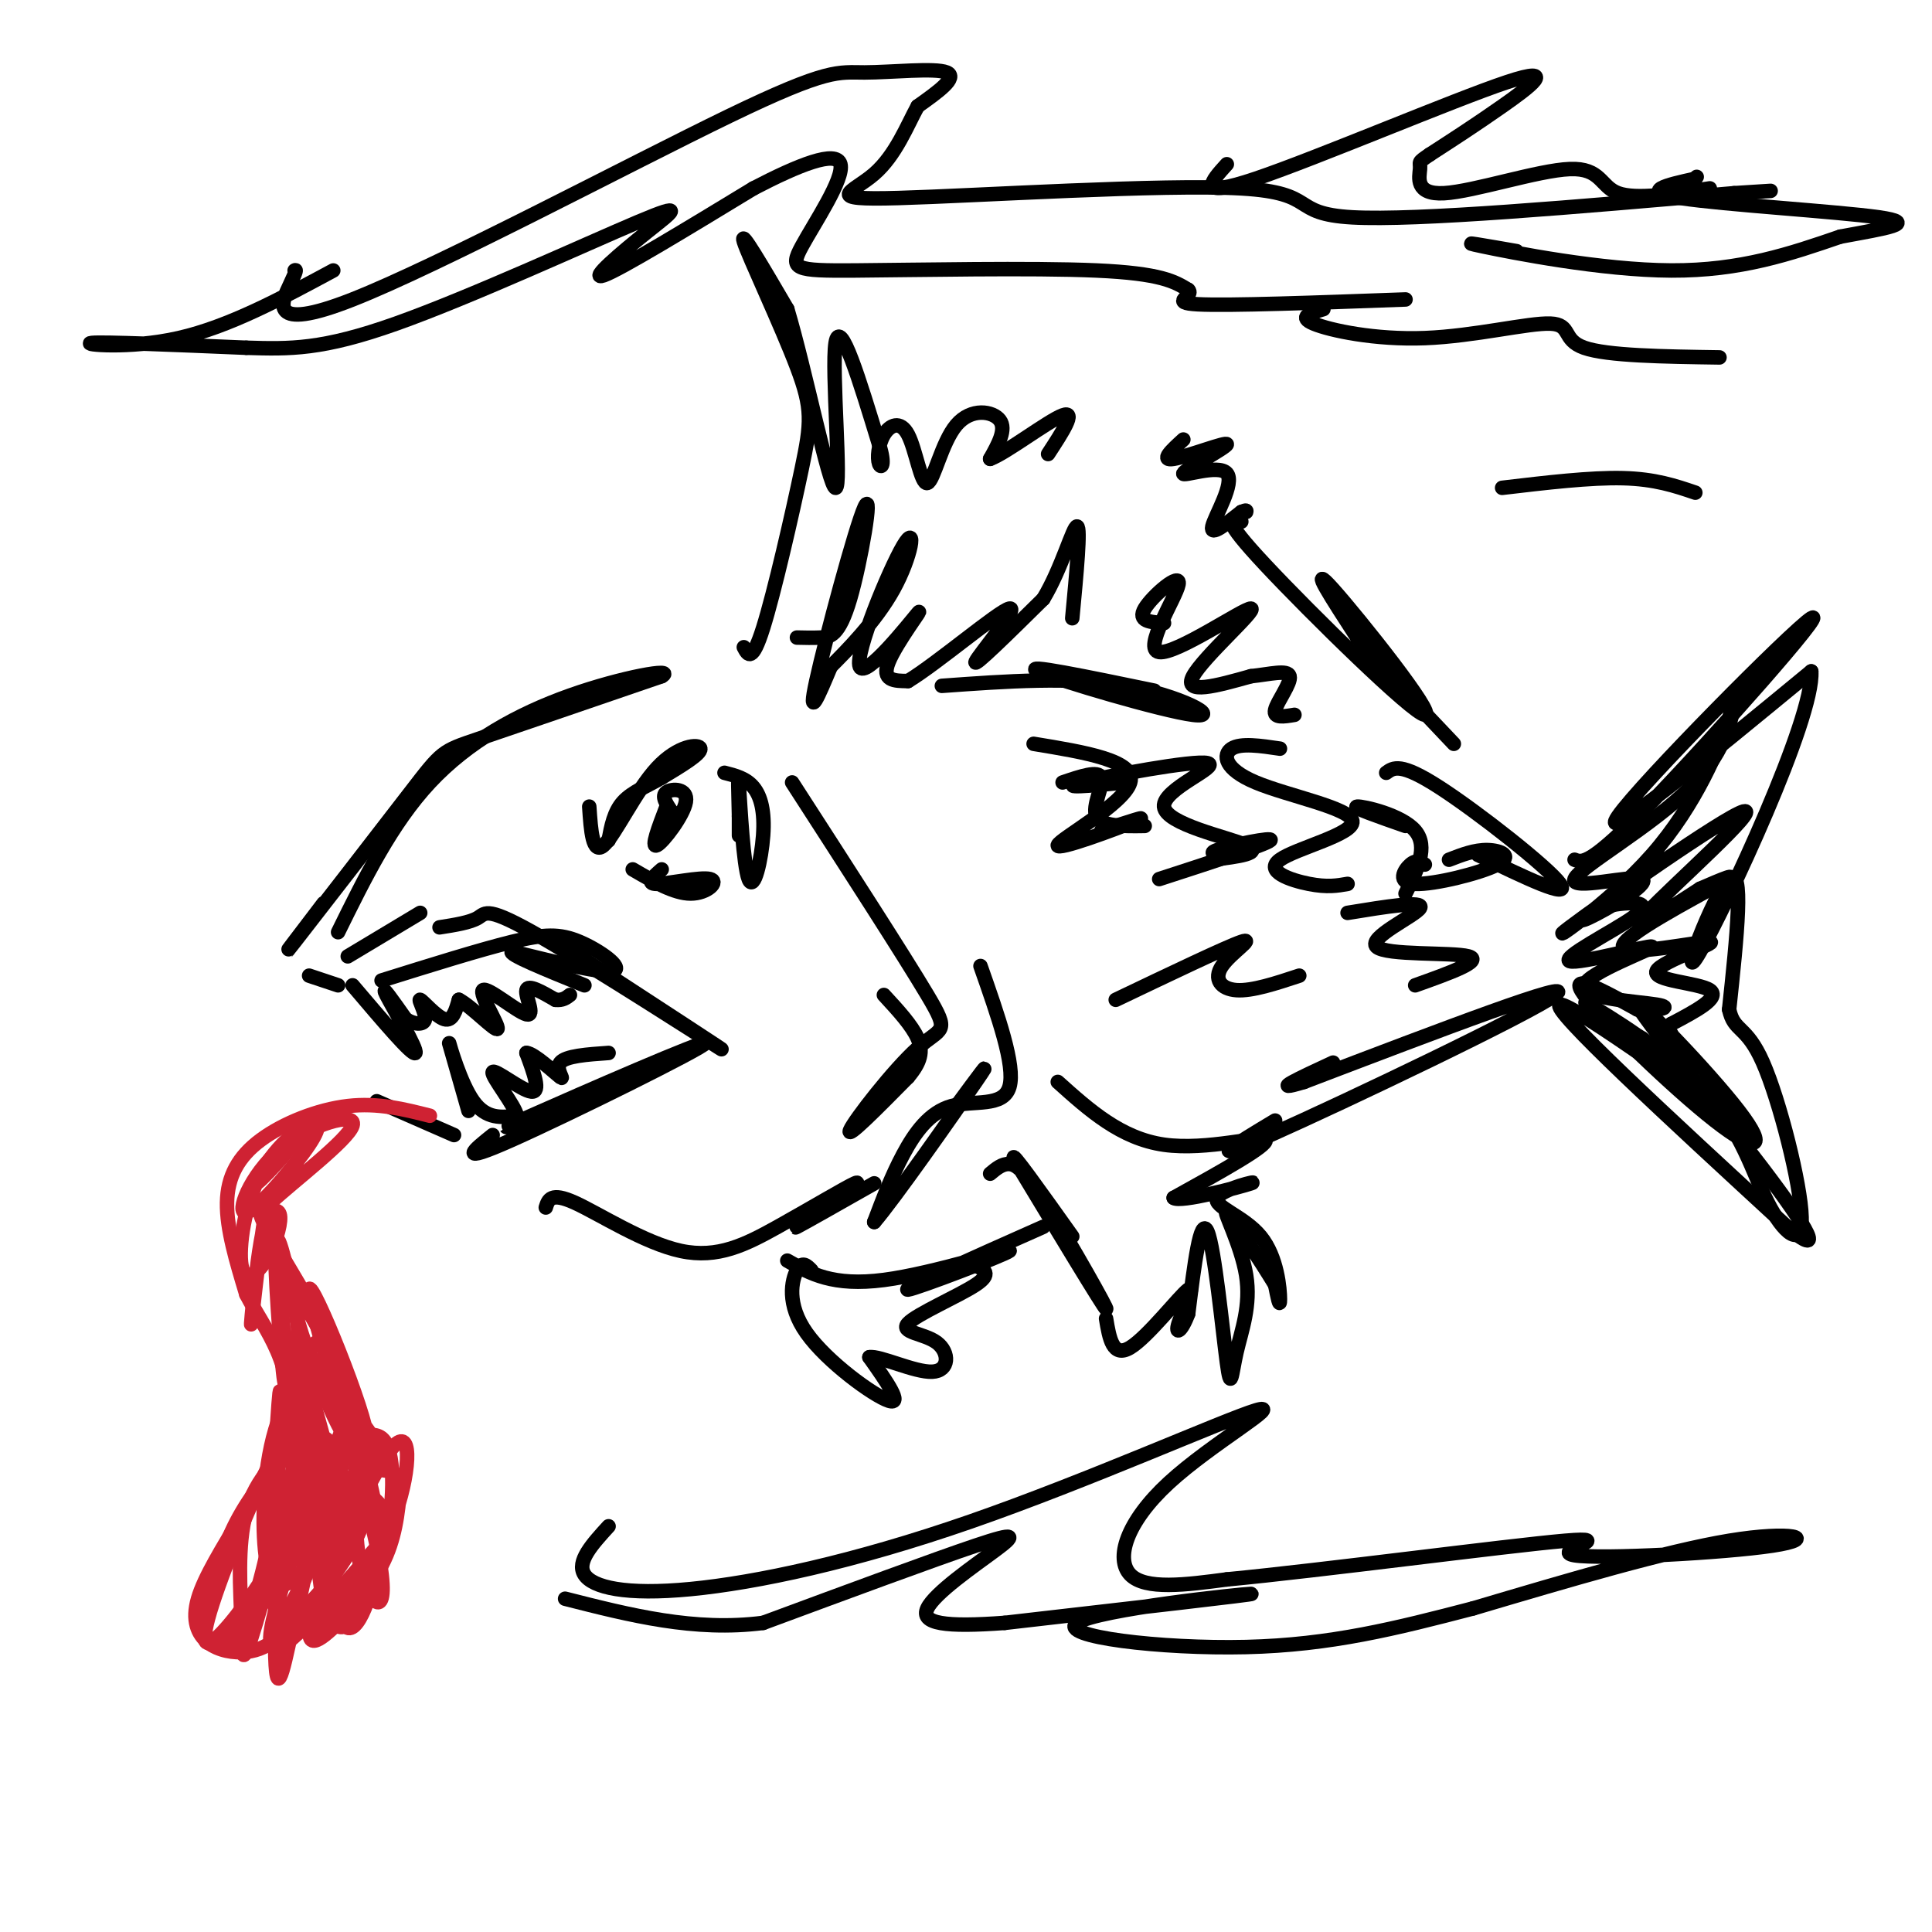 <svg viewBox='0 0 400 400' version='1.1' xmlns='http://www.w3.org/2000/svg' xmlns:xlink='http://www.w3.org/1999/xlink'><g fill='none' stroke='rgb(0,0,0)' stroke-width='3' stroke-linecap='round' stroke-linejoin='round'><path d='M67,187c-5.060,6.637 -10.119,13.274 -6,8c4.119,-5.274 17.417,-22.458 24,-31c6.583,-8.542 6.452,-8.440 14,-11c7.548,-2.560 22.774,-7.780 38,-13'/><path d='M137,140c3.083,-1.810 -8.208,0.167 -19,4c-10.792,3.833 -21.083,9.524 -29,18c-7.917,8.476 -13.458,19.738 -19,31'/><path d='M164,162c11.571,17.923 23.143,35.845 28,44c4.857,8.155 3.000,6.542 -2,11c-5.000,4.458 -13.143,14.988 -14,17c-0.857,2.012 5.571,-4.494 12,-11'/><path d='M188,223c2.622,-3.089 3.178,-5.311 2,-8c-1.178,-2.689 -4.089,-5.844 -7,-9'/><path d='M72,198c0.000,0.000 15.000,-9.000 15,-9'/><path d='M91,192c3.185,-0.500 6.369,-1.000 8,-2c1.631,-1.000 1.708,-2.500 13,4c11.292,6.500 33.798,21.000 37,23c3.202,2.000 -12.899,-8.500 -29,-19'/><path d='M120,198c-4.667,-3.167 -1.833,-1.583 1,0'/><path d='M64,202c0.000,0.000 6.000,2.000 6,2'/><path d='M79,203c10.161,-3.179 20.321,-6.357 27,-8c6.679,-1.643 9.875,-1.750 14,0c4.125,1.750 9.179,5.357 7,6c-2.179,0.643 -11.589,-1.679 -21,-4'/><path d='M106,197c-1.000,0.500 7.000,3.750 15,7'/><path d='M78,228c0.000,0.000 16.000,7.000 16,7'/><path d='M102,235c-3.923,3.137 -7.845,6.274 4,1c11.845,-5.274 39.458,-18.958 40,-20c0.542,-1.042 -25.988,10.560 -36,15c-10.012,4.440 -3.506,1.720 3,-1'/><path d='M97,230c-2.044,-7.178 -4.089,-14.356 -4,-14c0.089,0.356 2.311,8.244 5,12c2.689,3.756 5.844,3.378 9,3'/><path d='M107,231c-0.226,-1.905 -5.292,-8.167 -5,-9c0.292,-0.833 5.940,3.762 8,4c2.060,0.238 0.530,-3.881 -1,-8'/><path d='M109,218c1.548,0.048 5.917,4.167 7,5c1.083,0.833 -1.119,-1.619 0,-3c1.119,-1.381 5.560,-1.690 10,-2'/><path d='M73,204c6.244,7.356 12.489,14.711 13,14c0.511,-0.711 -4.711,-9.489 -6,-12c-1.289,-2.511 1.356,1.244 4,5'/><path d='M84,211c1.656,1.093 3.794,1.324 4,0c0.206,-1.324 -1.522,-4.203 -1,-4c0.522,0.203 3.292,3.486 5,4c1.708,0.514 2.354,-1.743 3,-4'/><path d='M95,207c2.609,1.330 7.633,6.655 8,6c0.367,-0.655 -3.922,-7.289 -3,-8c0.922,-0.711 7.056,4.501 9,5c1.944,0.499 -0.302,-3.715 0,-5c0.302,-1.285 3.151,0.357 6,2'/><path d='M115,207c1.500,0.167 2.250,-0.417 3,-1'/><path d='M122,167c0.339,5.036 0.679,10.071 3,8c2.321,-2.071 6.625,-11.250 11,-16c4.375,-4.750 8.821,-5.071 9,-4c0.179,1.071 -3.911,3.536 -8,6'/><path d='M137,161c-2.889,1.689 -6.111,2.911 -8,5c-1.889,2.089 -2.444,5.044 -3,8'/><path d='M138,167c-1.649,4.315 -3.298,8.631 -2,8c1.298,-0.631 5.542,-6.208 6,-9c0.458,-2.792 -2.869,-2.798 -4,-2c-1.131,0.798 -0.065,2.399 1,4'/><path d='M139,168c0.167,0.667 0.083,0.333 0,0'/><path d='M131,180c4.286,2.500 8.571,5.000 12,5c3.429,0.000 6.000,-2.500 4,-3c-2.000,-0.500 -8.571,1.000 -11,1c-2.429,0.000 -0.714,-1.500 1,-3'/><path d='M150,160c2.234,0.569 4.469,1.139 6,3c1.531,1.861 2.359,5.014 2,10c-0.359,4.986 -1.904,11.804 -3,9c-1.096,-2.804 -1.742,-15.230 -2,-19c-0.258,-3.770 -0.129,1.115 0,6'/><path d='M153,169c0.000,1.667 0.000,2.833 0,4'/><path d='M154,134c0.856,1.640 1.713,3.279 4,-4c2.287,-7.279 6.005,-23.477 8,-33c1.995,-9.523 2.268,-12.372 -1,-21c-3.268,-8.628 -10.077,-23.037 -11,-26c-0.923,-2.963 4.038,5.518 9,14'/><path d='M163,64c3.762,12.571 8.667,37.000 10,37c1.333,-0.000 -0.905,-24.429 0,-30c0.905,-5.571 4.952,7.714 9,21'/><path d='M182,92c1.400,4.462 0.399,5.117 0,4c-0.399,-1.117 -0.195,-4.007 1,-6c1.195,-1.993 3.381,-3.089 5,0c1.619,3.089 2.671,10.364 4,10c1.329,-0.364 2.935,-8.367 6,-12c3.065,-3.633 7.590,-2.895 9,-1c1.410,1.895 -0.295,4.948 -2,8'/><path d='M205,95c3.156,-1.111 12.044,-7.889 15,-9c2.956,-1.111 -0.022,3.444 -3,8'/><path d='M195,142c13.381,-0.970 26.762,-1.940 38,0c11.238,1.940 20.333,6.792 14,6c-6.333,-0.792 -28.095,-7.226 -32,-9c-3.905,-1.774 10.048,1.113 24,4'/><path d='M241,129c-2.790,-0.174 -5.579,-0.348 -4,-3c1.579,-2.652 7.528,-7.782 7,-5c-0.528,2.782 -7.533,13.478 -4,14c3.533,0.522 17.605,-9.129 19,-9c1.395,0.129 -9.887,10.037 -12,14c-2.113,3.963 4.944,1.982 12,0'/><path d='M259,140c3.893,-0.405 7.625,-1.417 8,0c0.375,1.417 -2.607,5.262 -3,7c-0.393,1.738 1.804,1.369 4,1'/><path d='M257,108c-2.214,-0.536 -4.429,-1.071 5,9c9.429,10.071 30.500,30.750 33,31c2.500,0.250 -13.571,-19.929 -19,-26c-5.429,-6.071 -0.214,1.964 5,10'/><path d='M281,132c4.167,5.333 12.083,13.667 20,22'/><path d='M113,250c0.514,-1.627 1.027,-3.254 6,-1c4.973,2.254 14.405,8.388 22,10c7.595,1.612 13.352,-1.297 20,-5c6.648,-3.703 14.185,-8.201 16,-9c1.815,-0.799 -2.093,2.100 -6,5'/><path d='M171,250c-2.978,2.067 -7.422,4.733 -6,4c1.422,-0.733 8.711,-4.867 16,-9'/><path d='M203,200c3.631,10.327 7.262,20.655 6,25c-1.262,4.345 -7.417,2.708 -12,4c-4.583,1.292 -7.595,5.512 -10,10c-2.405,4.488 -4.202,9.244 -6,14'/><path d='M181,253c3.911,-4.489 16.689,-22.711 21,-29c4.311,-6.289 0.156,-0.644 -4,5'/><path d='M205,243c1.256,-1.054 2.512,-2.107 4,-2c1.488,0.107 3.208,1.375 8,9c4.792,7.625 12.655,21.607 12,21c-0.655,-0.607 -9.827,-15.804 -19,-31'/><path d='M210,240c-1.167,-2.500 5.417,6.750 12,16'/><path d='M219,224c6.533,5.867 13.067,11.733 22,13c8.933,1.267 20.267,-2.067 21,-1c0.733,1.067 -9.133,6.533 -19,12'/><path d='M243,248c1.238,1.067 13.832,-2.267 16,-3c2.168,-0.733 -6.089,1.133 -7,3c-0.911,1.867 5.524,3.733 9,8c3.476,4.267 3.993,10.933 4,13c0.007,2.067 -0.497,-0.467 -1,-3'/><path d='M264,266c-2.690,-4.434 -8.915,-14.019 -10,-15c-1.085,-0.981 2.969,6.640 4,13c1.031,6.360 -0.961,11.457 -2,16c-1.039,4.543 -1.126,8.531 -2,2c-0.874,-6.531 -2.535,-23.580 -4,-27c-1.465,-3.420 -2.732,6.790 -4,17'/><path d='M246,272c-1.368,3.718 -2.789,4.512 -2,2c0.789,-2.512 3.789,-8.330 2,-7c-1.789,1.330 -8.368,9.809 -12,12c-3.632,2.191 -4.316,-1.904 -5,-6'/><path d='M163,261c4.720,2.685 9.440,5.369 20,4c10.560,-1.369 26.958,-6.792 26,-6c-0.958,0.792 -19.274,7.798 -21,8c-1.726,0.202 13.137,-6.399 28,-13'/><path d='M264,232c-8.133,4.889 -16.267,9.778 -1,3c15.267,-6.778 53.933,-25.222 59,-29c5.067,-3.778 -23.467,7.111 -52,18'/><path d='M270,224c-7.667,2.333 -0.833,-0.833 6,-4'/><path d='M287,160c1.489,-1.089 2.978,-2.178 11,3c8.022,5.178 22.578,16.622 25,20c2.422,3.378 -7.289,-1.311 -17,-6'/><path d='M214,154c10.667,1.750 21.333,3.500 20,8c-1.333,4.500 -14.667,11.750 -15,13c-0.333,1.250 12.333,-3.500 16,-5c3.667,-1.500 -1.667,0.250 -7,2'/><path d='M233,162c-7.167,0.667 -14.335,1.333 -9,0c5.335,-1.333 23.172,-4.667 26,-4c2.828,0.667 -9.354,5.333 -9,9c0.354,3.667 13.244,6.333 17,8c3.756,1.667 -1.622,2.333 -7,3'/><path d='M265,155c-4.055,-0.604 -8.109,-1.209 -10,0c-1.891,1.209 -1.617,4.230 5,7c6.617,2.770 19.578,5.289 20,8c0.422,2.711 -11.694,5.615 -15,8c-3.306,2.385 2.198,4.253 6,5c3.802,0.747 5.901,0.374 8,0'/><path d='M291,171c-5.600,-1.956 -11.200,-3.911 -10,-4c1.200,-0.089 9.200,1.689 12,5c2.800,3.311 0.400,8.156 -2,13'/><path d='M326,178c1.601,0.625 3.202,1.250 16,-12c12.798,-13.250 36.792,-40.375 33,-38c-3.792,2.375 -35.369,34.250 -40,41c-4.631,6.750 17.685,-11.625 40,-30'/><path d='M375,139c0.631,9.690 -17.792,48.917 -23,58c-5.208,9.083 2.798,-11.976 6,-15c3.202,-3.024 1.601,11.988 0,27'/><path d='M358,209c1.013,4.755 3.544,3.144 7,11c3.456,7.856 7.835,25.180 8,32c0.165,6.820 -3.884,3.137 -7,-3c-3.116,-6.137 -5.301,-14.729 -13,-23c-7.699,-8.271 -20.914,-16.220 -24,-18c-3.086,-1.780 3.957,2.610 11,7'/><path d='M340,215c9.274,7.190 26.958,21.667 21,18c-5.958,-3.667 -35.560,-25.476 -38,-25c-2.440,0.476 22.280,23.238 47,46'/><path d='M370,254c8.046,6.780 4.662,0.731 -5,-12c-9.662,-12.731 -25.600,-32.143 -26,-34c-0.400,-1.857 14.738,13.843 21,22c6.262,8.157 3.647,8.773 -5,2c-8.647,-6.773 -23.328,-20.935 -27,-26c-3.672,-5.065 3.664,-1.032 11,3'/><path d='M339,209c3.835,0.328 7.922,-0.353 4,-1c-3.922,-0.647 -15.853,-1.260 -15,-4c0.853,-2.740 14.491,-7.607 14,-8c-0.491,-0.393 -15.111,3.689 -17,3c-1.889,-0.689 8.953,-6.147 13,-9c4.047,-2.853 1.299,-3.101 -1,-3c-2.299,0.101 -4.150,0.550 -6,1'/><path d='M331,188c-2.370,1.154 -5.296,3.540 -2,2c3.296,-1.540 12.814,-7.007 11,-8c-1.814,-0.993 -14.960,2.486 -14,0c0.960,-2.486 16.028,-10.939 24,-19c7.972,-8.061 8.849,-15.732 9,-18c0.151,-2.268 -0.425,0.866 -1,4'/><path d='M358,149c-2.068,5.567 -6.736,17.483 -16,28c-9.264,10.517 -23.122,19.633 -17,15c6.122,-4.633 32.225,-23.017 36,-24c3.775,-0.983 -14.779,15.433 -20,21c-5.221,5.567 2.889,0.283 11,-5'/><path d='M352,184c4.176,-1.828 9.118,-3.899 4,-1c-5.118,2.899 -20.294,10.769 -20,13c0.294,2.231 16.058,-1.175 18,-1c1.942,0.175 -9.939,3.932 -11,6c-1.061,2.068 8.697,2.448 11,4c2.303,1.552 -2.848,4.276 -8,7'/><path d='M346,212c-1.333,1.500 -0.667,1.750 0,2'/><path d='M165,132c1.609,0.038 3.219,0.077 5,0c1.781,-0.077 3.735,-0.268 6,-8c2.265,-7.732 4.841,-23.005 3,-19c-1.841,4.005 -8.097,27.287 -10,36c-1.903,8.713 0.549,2.856 3,-3'/><path d='M172,138c3.081,-3.077 9.283,-9.269 13,-16c3.717,-6.731 4.949,-14.000 2,-9c-2.949,5.000 -10.079,22.268 -9,25c1.079,2.732 10.367,-9.072 12,-11c1.633,-1.928 -4.391,6.021 -6,10c-1.609,3.979 1.195,3.990 4,4'/><path d='M188,141c5.952,-3.583 18.833,-14.542 21,-15c2.167,-0.458 -6.381,9.583 -7,11c-0.619,1.417 6.690,-5.792 14,-13'/><path d='M216,124c3.778,-6.200 6.222,-15.200 7,-15c0.778,0.200 -0.111,9.600 -1,19'/><path d='M245,91c-2.446,2.237 -4.892,4.474 -2,4c2.892,-0.474 11.123,-3.660 11,-3c-0.123,0.660 -8.600,5.167 -9,6c-0.400,0.833 7.277,-2.006 9,0c1.723,2.006 -2.508,8.859 -3,11c-0.492,2.141 2.754,-0.429 6,-3'/><path d='M257,106c1.167,-0.500 1.083,-0.250 1,0'/><path d='M61,56c0.283,-0.155 0.567,-0.309 -1,3c-1.567,3.309 -4.983,10.083 13,3c17.983,-7.083 57.367,-28.022 78,-38c20.633,-9.978 22.517,-8.994 28,-9c5.483,-0.006 14.567,-1.002 17,0c2.433,1.002 -1.783,4.001 -6,7'/><path d='M190,22c-2.148,3.888 -4.518,10.108 -9,14c-4.482,3.892 -11.078,5.456 5,5c16.078,-0.456 54.829,-2.930 71,-2c16.171,0.930 9.763,5.266 23,6c13.237,0.734 46.118,-2.133 79,-5'/><path d='M359,40c13.167,-0.833 6.583,-0.417 0,0'/><path d='M274,64c-2.673,0.801 -5.346,1.601 -2,3c3.346,1.399 12.711,3.396 23,3c10.289,-0.396 21.501,-3.183 26,-3c4.499,0.183 2.285,3.338 7,5c4.715,1.662 16.357,1.831 28,2'/><path d='M311,101c9.167,-1.083 18.333,-2.167 25,-2c6.667,0.167 10.833,1.583 15,3'/><path d='M69,56c-10.800,5.822 -21.600,11.644 -32,14c-10.400,2.356 -20.400,1.244 -18,1c2.400,-0.244 17.200,0.378 32,1'/><path d='M51,72c9.035,0.275 15.623,0.463 31,-5c15.377,-5.463 39.544,-16.578 50,-21c10.456,-4.422 7.200,-2.152 2,2c-5.200,4.152 -12.343,10.186 -9,9c3.343,-1.186 17.171,-9.593 31,-18'/><path d='M156,39c9.339,-4.864 17.188,-8.024 18,-5c0.812,3.024 -5.411,12.233 -8,17c-2.589,4.767 -1.543,5.091 11,5c12.543,-0.091 36.584,-0.597 50,0c13.416,0.597 16.208,2.299 19,4'/><path d='M246,60c1.489,1.333 -4.289,2.667 2,3c6.289,0.333 24.644,-0.333 43,-1'/><path d='M314,52c-6.511,-1.133 -13.022,-2.267 -7,-1c6.022,1.267 24.578,4.933 39,5c14.422,0.067 24.711,-3.467 35,-7'/><path d='M381,49c9.702,-1.798 16.458,-2.792 8,-4c-8.458,-1.208 -32.131,-2.631 -41,-4c-8.869,-1.369 -2.935,-2.685 3,-4'/><path d='M351,37c0.500,-0.667 0.250,-0.333 0,0'/><path d='M254,34c-3.286,3.619 -6.571,7.238 6,3c12.571,-4.238 41.000,-16.333 52,-20c11.000,-3.667 4.571,1.095 -1,5c-5.571,3.905 -10.286,6.952 -15,10'/><path d='M296,32c-2.681,1.820 -1.884,1.369 -2,3c-0.116,1.631 -1.144,5.344 5,5c6.144,-0.344 19.462,-4.747 26,-5c6.538,-0.253 6.297,3.642 10,5c3.703,1.358 11.352,0.179 19,-1'/><path d='M126,316c-3.357,3.671 -6.713,7.342 -5,10c1.713,2.658 8.497,4.304 22,3c13.503,-1.304 33.726,-5.559 58,-14c24.274,-8.441 52.599,-21.067 59,-23c6.401,-1.933 -9.123,6.826 -18,15c-8.877,8.174 -11.108,15.764 -8,19c3.108,3.236 11.554,2.118 20,1'/><path d='M254,327c19.486,-1.856 58.202,-6.994 70,-8c11.798,-1.006 -3.322,2.122 2,3c5.322,0.878 31.087,-0.494 41,-2c9.913,-1.506 3.975,-3.144 -9,-1c-12.975,2.144 -32.988,8.072 -53,14'/><path d='M305,333c-15.986,4.166 -29.450,7.581 -47,8c-17.550,0.419 -39.187,-2.156 -35,-5c4.187,-2.844 34.196,-5.955 36,-6c1.804,-0.045 -24.598,2.978 -51,6'/><path d='M208,336c-12.285,0.909 -17.499,0.182 -16,-3c1.499,-3.182 9.711,-8.818 14,-12c4.289,-3.182 4.654,-3.909 -4,-1c-8.654,2.909 -26.327,9.455 -44,16'/><path d='M158,336c-14.167,1.833 -27.583,-1.583 -41,-5'/><path d='M168,263c-0.964,-1.000 -1.929,-2.000 -3,0c-1.071,2.000 -2.250,7.000 2,13c4.250,6.000 13.929,13.000 17,14c3.071,1.000 -0.464,-4.000 -4,-9'/><path d='M180,281c2.108,-0.383 9.377,3.160 13,3c3.623,-0.160 3.600,-4.022 1,-6c-2.600,-1.978 -7.777,-2.071 -6,-4c1.777,-1.929 10.508,-5.694 14,-8c3.492,-2.306 1.746,-3.153 0,-4'/><path d='M231,207c11.452,-5.470 22.905,-10.940 26,-12c3.095,-1.060 -2.167,2.292 -4,5c-1.833,2.708 -0.238,4.774 3,5c3.238,0.226 8.119,-1.387 13,-3'/><path d='M279,189c7.988,-1.304 15.976,-2.607 15,-1c-0.976,1.607 -10.917,6.125 -9,8c1.917,1.875 15.690,1.107 19,2c3.310,0.893 -3.845,3.446 -11,6'/><path d='M295,179c-0.863,-0.547 -1.726,-1.094 -3,0c-1.274,1.094 -2.960,3.829 1,4c3.960,0.171 13.566,-2.223 17,-4c3.434,-1.777 0.695,-2.936 -2,-3c-2.695,-0.064 -5.348,0.968 -8,2'/><path d='M257,177c-3.844,-0.022 -7.689,-0.044 -5,-1c2.689,-0.956 11.911,-2.844 11,-2c-0.911,0.844 -11.956,4.422 -23,8'/><path d='M237,171c-4.511,0.067 -9.022,0.133 -10,-2c-0.978,-2.133 1.578,-6.467 1,-8c-0.578,-1.533 -4.289,-0.267 -8,1'/></g>
<g fill='none' stroke='rgb(207,34,51)' stroke-width='3' stroke-linecap='round' stroke-linejoin='round'><path d='M89,231c-5.381,-1.363 -10.762,-2.726 -17,-2c-6.238,0.726 -13.333,3.542 -18,7c-4.667,3.458 -6.905,7.560 -7,13c-0.095,5.440 1.952,12.220 4,19'/><path d='M51,268c3.646,7.073 10.761,15.257 8,27c-2.761,11.743 -15.397,27.046 -18,36c-2.603,8.954 4.828,11.558 10,11c5.172,-0.558 8.086,-4.279 11,-8'/><path d='M62,334c4.994,-4.756 11.978,-12.646 14,-22c2.022,-9.354 -0.917,-20.172 -6,-31c-5.083,-10.828 -12.309,-21.665 -15,-27c-2.691,-5.335 -0.845,-5.167 1,-5'/><path d='M56,249c4.746,-4.434 16.112,-13.020 17,-16c0.888,-2.980 -8.700,-0.356 -15,5c-6.300,5.356 -9.312,13.442 -7,13c2.312,-0.442 9.946,-9.412 13,-14c3.054,-4.588 1.527,-4.794 0,-5'/><path d='M64,232c-3.146,2.827 -11.010,12.393 -11,13c0.010,0.607 7.893,-7.747 9,-10c1.107,-2.253 -4.563,1.595 -8,8c-3.437,6.405 -4.643,15.366 -4,19c0.643,3.634 3.135,1.940 5,-1c1.865,-2.940 3.104,-7.126 3,-9c-0.104,-1.874 -1.552,-1.437 -3,-1'/><path d='M55,251c-1.326,7.067 -3.140,25.233 -3,23c0.140,-2.233 2.233,-24.867 4,-22c1.767,2.867 3.206,31.233 3,34c-0.206,2.767 -2.059,-20.067 -2,-27c0.059,-6.933 2.029,2.033 4,11'/><path d='M61,270c2.035,13.968 5.121,43.389 4,41c-1.121,-2.389 -6.449,-36.588 -7,-40c-0.551,-3.412 3.676,23.961 5,39c1.324,15.039 -0.253,17.742 -2,25c-1.747,7.258 -3.663,19.069 -4,8c-0.337,-11.069 0.904,-45.020 1,-53c0.096,-7.980 -0.952,10.010 -2,28'/><path d='M56,318c-1.961,10.194 -5.863,21.677 -5,19c0.863,-2.677 6.491,-19.516 9,-30c2.509,-10.484 1.898,-14.612 -2,-8c-3.898,6.612 -11.083,23.966 -14,33c-2.917,9.034 -1.567,9.749 2,6c3.567,-3.749 9.351,-11.960 13,-19c3.649,-7.040 5.164,-12.908 5,-16c-0.164,-3.092 -2.006,-3.410 -5,-1c-2.994,2.410 -7.141,7.546 -10,13c-2.859,5.454 -4.429,11.227 -6,17'/><path d='M43,332c-1.278,4.350 -1.472,6.725 0,8c1.472,1.275 4.609,1.448 10,-6c5.391,-7.448 13.037,-22.518 15,-30c1.963,-7.482 -1.756,-7.375 -6,-5c-4.244,2.375 -9.015,7.019 -11,14c-1.985,6.981 -1.186,16.298 -1,23c0.186,6.702 -0.240,10.790 3,0c3.240,-10.790 10.147,-36.459 11,-46c0.853,-9.541 -4.347,-2.953 -7,6c-2.653,8.953 -2.758,20.272 -2,26c0.758,5.728 2.379,5.864 4,6'/><path d='M59,328c2.349,-0.546 6.221,-4.912 9,-13c2.779,-8.088 4.464,-19.897 3,-28c-1.464,-8.103 -6.078,-12.501 -7,-6c-0.922,6.501 1.846,23.901 3,31c1.154,7.099 0.693,3.897 3,1c2.307,-2.897 7.381,-5.488 5,-16c-2.381,-10.512 -12.218,-28.946 -14,-29c-1.782,-0.054 4.491,18.270 9,27c4.509,8.730 7.255,7.865 10,7'/><path d='M80,302c-3.064,-5.426 -15.726,-22.491 -16,-21c-0.274,1.491 11.838,21.538 12,17c0.162,-4.538 -11.627,-33.660 -12,-31c-0.373,2.660 10.669,37.101 14,53c3.331,15.899 -1.048,13.257 -3,6c-1.952,-7.257 -1.476,-19.128 -1,-31'/><path d='M74,295c-0.120,-1.855 0.081,9.008 -1,16c-1.081,6.992 -3.445,10.113 -3,7c0.445,-3.113 3.699,-12.461 3,-12c-0.699,0.461 -5.349,10.730 -10,21'/><path d='M63,327c-3.248,6.306 -6.370,11.572 -4,10c2.370,-1.572 10.230,-9.982 14,-17c3.770,-7.018 3.449,-12.643 1,-13c-2.449,-0.357 -7.028,4.554 -10,9c-2.972,4.446 -4.339,8.428 -6,14c-1.661,5.572 -3.618,12.735 0,11c3.618,-1.735 12.809,-12.367 22,-23'/><path d='M80,318c1.741,-6.249 -4.907,-10.373 -9,-10c-4.093,0.373 -5.631,5.242 -7,11c-1.369,5.758 -2.570,12.406 -2,16c0.570,3.594 2.909,4.135 7,0c4.091,-4.135 9.933,-12.944 13,-22c3.067,-9.056 3.361,-18.357 -1,-13c-4.361,5.357 -13.375,25.374 -16,34c-2.625,8.626 1.139,5.861 5,2c3.861,-3.861 7.817,-8.817 10,-14c2.183,-5.183 2.591,-10.591 3,-16'/><path d='M83,306c-2.845,-2.966 -11.458,-2.382 -15,5c-3.542,7.382 -2.011,21.562 1,25c3.011,3.438 7.504,-3.865 10,-13c2.496,-9.135 2.994,-20.103 1,-24c-1.994,-3.897 -6.482,-0.724 -9,0c-2.518,0.724 -3.067,-1.002 -3,7c0.067,8.002 0.749,25.731 3,30c2.251,4.269 6.072,-4.923 7,-13c0.928,-8.077 -1.036,-15.038 -3,-22'/><path d='M75,301c-1.944,-5.285 -5.305,-7.499 -5,0c0.305,7.499 4.274,24.711 3,20c-1.274,-4.711 -7.793,-31.346 -11,-40c-3.207,-8.654 -3.104,0.673 -3,10'/></g>
</svg>
